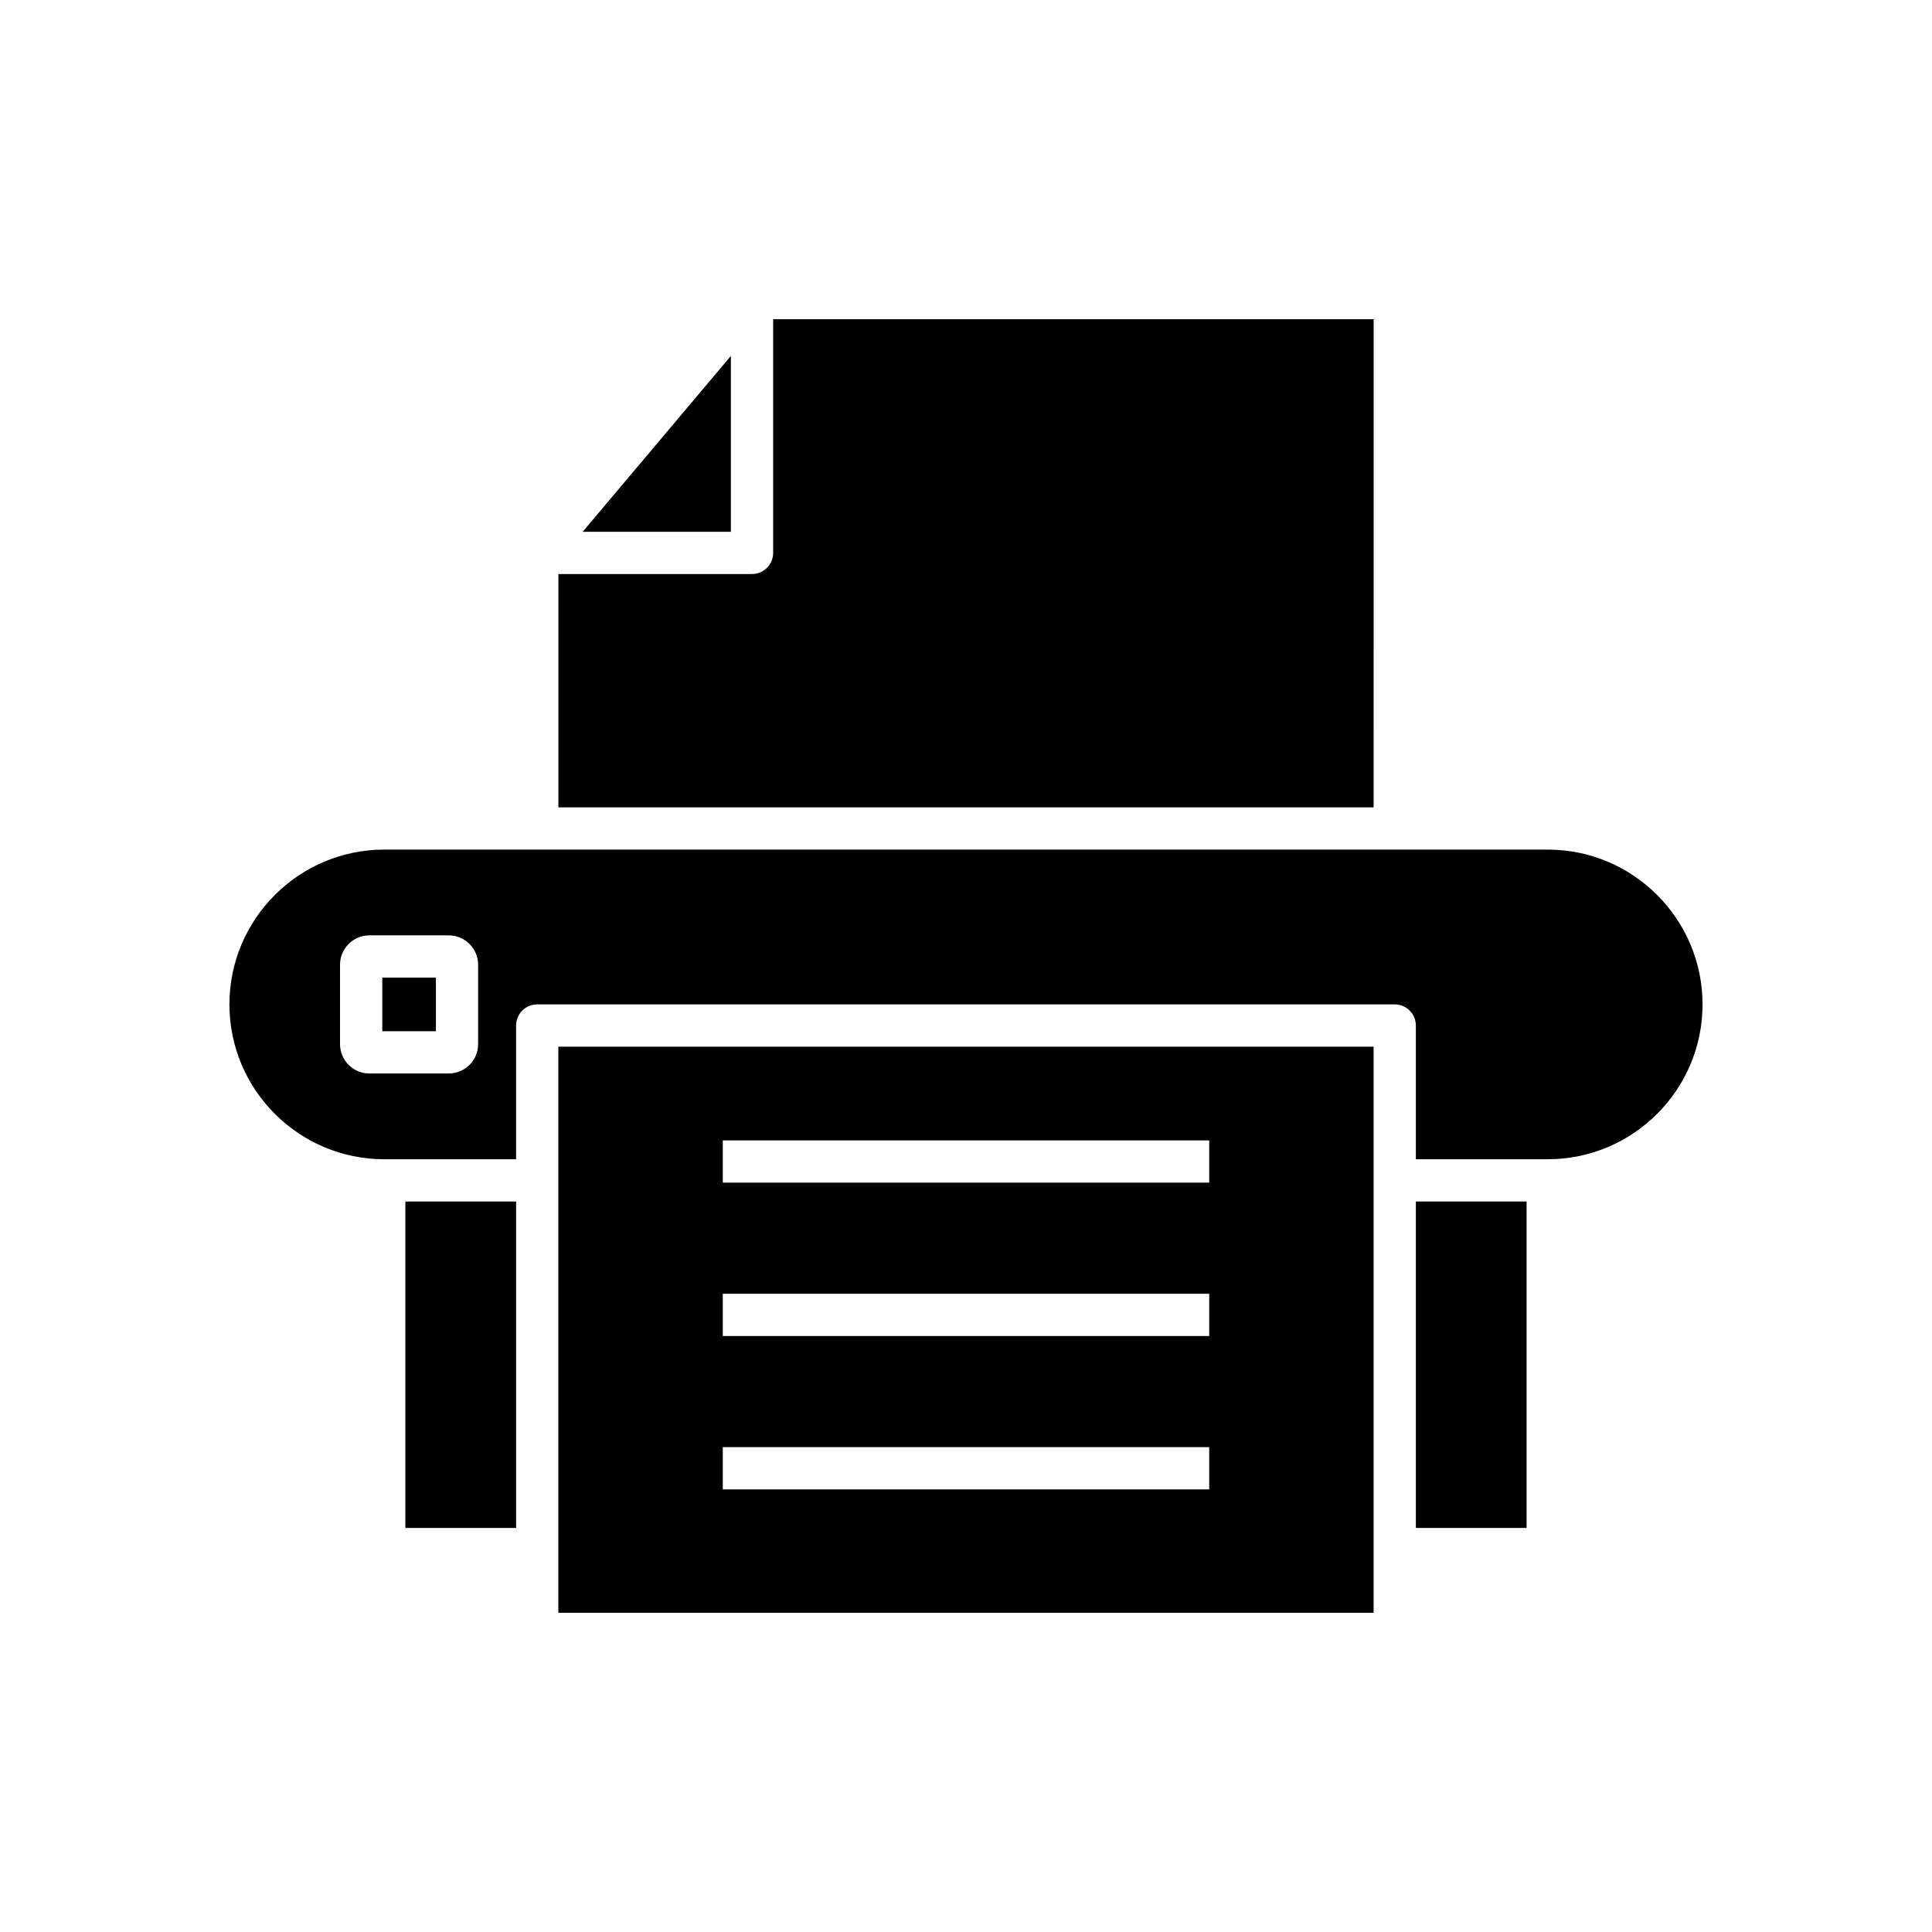 <?xml version="1.0" encoding="UTF-8"?>
<!-- Uploaded to: ICON Repo, www.svgrepo.com, Generator: ICON Repo Mixer Tools -->
<svg fill="#000000" width="800px" height="800px" version="1.1" viewBox="144 144 512 512" xmlns="http://www.w3.org/2000/svg">
 <g>
  <path d="m251.43 462.41h29.344v86.516h-29.344z"/>
  <path d="m519.22 462.41h29.344v86.516h-29.344z"/>
  <path d="m337.69 238.33-39.273 46.598h39.273z"/>
  <path d="m508.03 228.6h-159.14v61.922c0 3.09-2.504 5.598-5.598 5.598h-51.316v61.836h216.05z"/>
  <path d="m554.16 369.15h-308.33c-22.625 0-41.031 18.406-41.031 41.031s18.406 41.031 41.031 41.031h34.941v-35.441c0-3.09 2.504-5.598 5.598-5.598h227.25c3.094 0 5.598 2.508 5.598 5.598v35.441h34.941c22.625 0 41.031-18.406 41.031-41.031 0.004-22.625-18.402-41.031-41.027-41.031zm-283.45 51.551c0 4.289-3.488 7.781-7.781 7.781h-21.043c-4.293 0-7.777-3.492-7.777-7.781v-21.039c0-4.293 3.488-7.781 7.777-7.781h21.043c4.293 0 7.781 3.492 7.781 7.781z"/>
  <path d="m245.31 403.08h14.207v14.207h-14.207z"/>
  <path d="m291.97 456.79c0 0.008 0.004 0.016 0.004 0.027 0 0.008-0.004 0.016-0.004 0.027v114.56h216.05v-114.56c0-0.008-0.004-0.016-0.004-0.027 0-0.008 0.004-0.016 0.004-0.027v-35.414l-216.05 0.004zm43.574-10.574h128.91v11.195h-128.91zm0 40.648h128.91v11.195h-128.91zm0 40.648h128.91v11.195h-128.91z"/>
 </g>
</svg>
